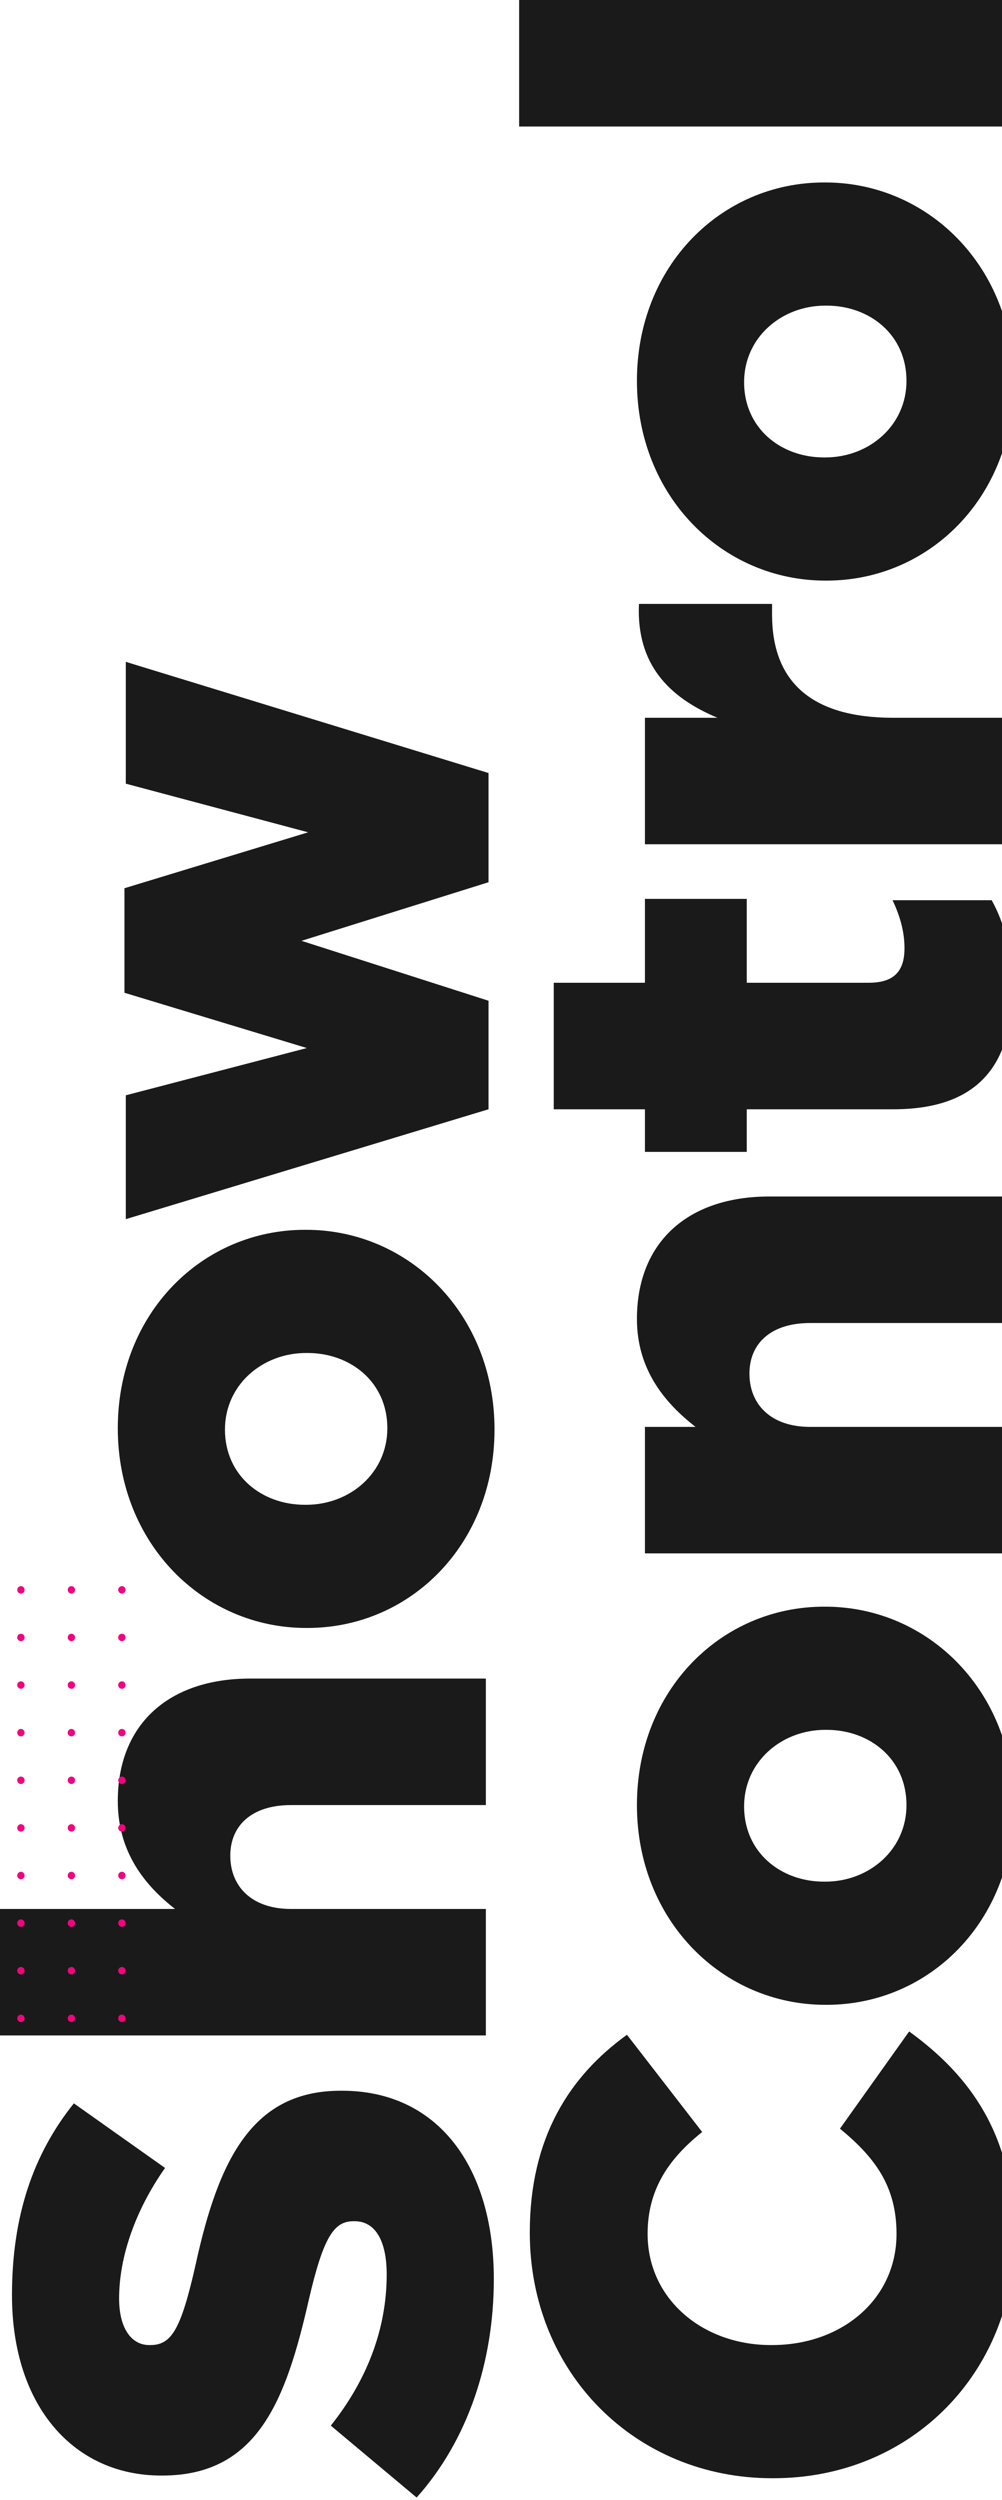 <svg width="407" height="1015" viewBox="0 0 407 1015" fill="none" xmlns="http://www.w3.org/2000/svg">
<path d="M200.587 925.383C200.587 879.431 177.618 848.884 138.952 848.884H138.41C102.997 848.884 88.94 875.913 79.472 919.446C73.535 945.668 69.739 952.147 61.091 952.147H60.549C53.792 952.147 48.383 945.932 48.383 933.224C48.383 916.47 54.876 897.547 67.042 880.237L30.002 854.015C13.512 874.564 4.864 899.702 4.864 931.876C4.864 977.299 30.28 1005.13 65.415 1005.13H65.957C104.888 1005.13 116.247 974.046 125.438 933.767C131.388 908.086 135.712 901.871 143.554 901.871H144.096C152.202 901.871 157.069 909.435 157.069 923.492C157.069 945.39 149.227 966.204 134.364 984.863L169.234 1014.06C190.048 990.814 200.587 958.905 200.587 925.383Z" fill="#1A1A1A"/>
<path d="M197.35 826.438V775.077H118.14C102.193 775.077 93.544 765.887 93.544 753.443C93.544 741.277 102.193 732.907 118.14 732.907H197.35V681.533H101.65C68.393 681.533 47.843 700.191 47.843 731.28C47.843 752.094 58.938 765.609 71.104 775.077H0V826.438H197.35Z" fill="#1A1A1A"/>
<path d="M200.868 580.432C200.868 533.396 165.984 499.332 124.356 499.332H123.814C82.186 499.332 47.844 533.118 47.844 579.89C47.844 626.927 82.728 660.991 124.356 660.991H124.898C166.526 660.991 200.868 627.205 200.868 580.432ZM157.336 579.89C157.336 598.007 142.195 610.979 124.356 610.979H123.814C106.24 610.979 91.376 599.077 91.376 580.432C91.376 562.316 106.518 549.344 124.356 549.344H124.898C142.473 549.344 157.336 561.231 157.336 579.89Z" fill="#1A1A1A"/>
<path d="M198.434 450.389V406.328L122.464 381.997L198.434 358.207V313.868L51.096 268.723V318.192L125.161 337.936L50.554 360.64V403.089L124.633 425.529L51.096 444.716V495.006L198.434 450.389Z" fill="#1A1A1A"/>
<path d="M412 908.629C412 866.723 393.883 842.669 369.288 824.817L341.174 864.29C354.967 875.649 364.157 887.272 364.157 907.002C364.157 933.502 341.981 952.147 313.603 952.147H313.061C285.476 952.147 263.049 933.502 263.049 907.002C263.049 888.885 271.697 876.455 285.212 865.638L254.665 826.165C231.418 842.933 215.192 867.807 215.192 906.46C215.192 963.771 258.447 1006.22 313.603 1006.22H314.132C370.636 1006.22 412 962.7 412 908.629Z" fill="#1A1A1A"/>
<path d="M411.736 733.447C411.736 686.41 376.851 652.346 335.223 652.346H334.681C293.053 652.346 258.711 686.132 258.711 732.904C258.711 779.941 293.595 814.005 335.223 814.005H335.766C377.393 814.005 411.736 780.219 411.736 733.447ZM368.203 732.904C368.203 751.021 353.062 763.993 335.223 763.993H334.681C317.107 763.993 302.244 752.092 302.244 733.447C302.244 715.33 317.385 702.358 335.223 702.358H335.766C353.34 702.358 368.203 714.246 368.203 732.904Z" fill="#1A1A1A"/>
<path d="M408.218 630.709V579.349H329.008C313.061 579.349 304.413 570.158 304.413 557.714C304.413 545.549 313.061 537.179 329.008 537.179H408.218V485.804H312.518C279.261 485.804 258.711 504.463 258.711 535.552C258.711 556.366 270.348 569.88 282.514 579.349H261.964V630.709H408.218Z" fill="#1A1A1A"/>
<path d="M411.192 401.194C411.192 386.859 407.953 374.693 402.808 365.503H362.529C365.505 371.718 367.396 378.211 367.396 384.968C367.396 394.437 363.072 399.025 352.797 399.025H303.327V364.961H261.963V399.025H224.924V450.399H261.963V467.695H303.327V450.399H362.793C397.678 450.399 411.192 432.018 411.192 401.194Z" fill="#1A1A1A"/>
<path d="M408.218 342.794V291.433H362.794C329.008 291.433 313.603 276.292 313.603 249.527V245.203H259.531C258.446 269.535 271.419 283.049 291.426 291.433H261.964V342.794H408.218Z" fill="#1A1A1A"/>
<path d="M411.735 155.183C411.735 108.146 376.85 74.082 335.222 74.082H334.68C293.052 74.082 258.71 107.868 258.71 154.64C258.71 201.677 293.594 235.741 335.222 235.741H335.765C377.392 235.741 411.735 201.955 411.735 155.183ZM368.202 154.64C368.202 172.757 353.061 185.729 335.222 185.729H334.68C317.106 185.729 302.243 173.827 302.243 155.183C302.243 137.066 317.384 124.094 335.222 124.094H335.765C353.339 124.094 368.202 135.981 368.202 154.64Z" fill="#1A1A1A"/>
<path d="M408.216 51.374V0H210.866V51.374H408.216Z" fill="#1A1A1A"/>
<path d="M49.507 647.033C49.41 647.033 49.304 647.02 49.207 646.995C49.113 646.982 49.017 646.948 48.932 646.91C48.839 646.875 48.754 646.827 48.67 646.777C48.586 646.717 48.514 646.656 48.442 646.584C48.167 646.305 48.011 645.906 48.011 645.52C48.011 645.118 48.167 644.731 48.442 644.44C48.514 644.38 48.586 644.307 48.67 644.26C48.754 644.196 48.839 644.149 48.932 644.114C49.017 644.076 49.113 644.054 49.207 644.029C49.398 643.991 49.601 643.991 49.791 644.029C49.888 644.054 49.985 644.076 50.069 644.114C50.163 644.149 50.247 644.196 50.332 644.26C50.416 644.307 50.485 644.38 50.56 644.44C50.834 644.731 51 645.118 51 645.52C51 645.906 50.834 646.305 50.56 646.584C50.485 646.656 50.416 646.717 50.332 646.777C50.247 646.827 50.163 646.875 50.069 646.91C49.985 646.948 49.888 646.982 49.791 646.995C49.697 647.02 49.601 647.033 49.507 647.033ZM48.011 664.839C48.011 664.003 48.682 663.338 49.507 663.338C50.332 663.338 51 664.003 51 664.839C51 665.687 50.332 666.352 49.507 666.352C48.682 666.352 48.011 665.687 48.011 664.839ZM48.011 684.17C48.011 683.334 48.682 682.657 49.507 682.657C50.332 682.657 51 683.334 51 684.17C51 685.006 50.332 685.686 49.507 685.686C48.682 685.686 48.011 685.006 48.011 684.17ZM48.011 703.501C48.011 702.669 48.682 701.988 49.507 701.988C50.332 701.988 51 702.669 51 703.501C51 704.34 50.332 705.018 49.507 705.018C48.682 705.018 48.011 704.34 48.011 703.501ZM48.011 722.836C48.011 722 48.682 721.323 49.507 721.323C50.332 721.323 51 722 51 722.836C51 723.672 50.332 724.349 49.507 724.349C48.682 724.349 48.011 723.672 48.011 722.836ZM48.011 742.167C48.011 741.332 48.682 740.654 49.507 740.654C50.332 740.654 51 741.332 51 742.167C51 743.003 50.332 743.681 49.507 743.681C48.682 743.681 48.011 743.003 48.011 742.167ZM48.011 761.502C48.011 760.666 48.682 759.985 49.507 759.985C50.332 759.985 51 760.666 51 761.502C51 762.335 50.332 763.015 49.507 763.015C48.682 763.015 48.011 762.335 48.011 761.502ZM48.011 780.821C48.011 779.985 48.682 779.317 49.507 779.317C50.332 779.317 51 779.985 51 780.821C51 781.669 50.332 782.334 49.507 782.334C48.682 782.334 48.011 781.669 48.011 780.821ZM48.011 800.152C48.011 799.316 48.682 798.639 49.507 798.639C50.332 798.639 51 799.316 51 800.152C51 800.988 50.332 801.665 49.507 801.665C48.682 801.665 48.011 800.988 48.011 800.152ZM49.507 821C49.41 821 49.304 820.987 49.207 820.975C49.113 820.953 49.017 820.927 48.932 820.889C48.839 820.854 48.754 820.807 48.67 820.744C48.586 820.696 48.514 820.623 48.442 820.55C48.167 820.272 48.011 819.886 48.011 819.484C48.011 819.097 48.167 818.698 48.442 818.42C48.514 818.347 48.586 818.287 48.67 818.227C48.754 818.176 48.839 818.128 48.932 818.09C49.017 818.056 49.113 818.021 49.207 818.008C49.398 817.958 49.601 817.958 49.791 818.008C49.888 818.021 49.985 818.056 50.069 818.09C50.163 818.128 50.247 818.176 50.332 818.227C50.416 818.287 50.485 818.347 50.56 818.42C50.834 818.698 51 819.085 51 819.484C51 819.886 50.834 820.272 50.56 820.55C50.485 820.623 50.416 820.696 50.332 820.744C50.247 820.807 50.163 820.854 50.069 820.889C49.985 820.927 49.888 820.953 49.791 820.975C49.697 820.987 49.601 821 49.507 821ZM28.998 647.033C28.905 647.033 28.808 647.02 28.714 646.995C28.617 646.982 28.52 646.948 28.427 646.91C28.343 646.875 28.249 646.827 28.174 646.777C28.09 646.717 28.008 646.656 27.949 646.584C27.877 646.511 27.818 646.438 27.758 646.356C27.709 646.27 27.662 646.185 27.624 646.099C27.59 646.001 27.555 645.906 27.543 645.808C27.518 645.713 27.505 645.615 27.505 645.52C27.505 645.422 27.518 645.314 27.543 645.216C27.555 645.118 27.59 645.023 27.624 644.937C27.662 644.839 27.709 644.754 27.758 644.671C27.818 644.586 27.877 644.513 27.949 644.44C28.499 643.883 29.489 643.883 30.051 644.44C30.123 644.513 30.182 644.586 30.245 644.671C30.291 644.754 30.338 644.839 30.373 644.937C30.41 645.023 30.445 645.118 30.457 645.216C30.482 645.314 30.495 645.422 30.495 645.52C30.495 645.615 30.482 645.713 30.457 645.808C30.445 645.906 30.41 646.001 30.373 646.099C30.338 646.185 30.291 646.27 30.245 646.356C30.182 646.438 30.123 646.511 30.051 646.584C29.776 646.862 29.395 647.033 28.998 647.033ZM27.505 664.851C27.505 664.015 28.174 663.338 28.998 663.338C29.823 663.338 30.495 664.015 30.495 664.851C30.495 665.674 29.823 666.352 28.998 666.352C28.174 666.352 27.505 665.674 27.505 664.851ZM27.505 684.17C27.505 683.334 28.174 682.657 28.998 682.657C29.823 682.657 30.495 683.334 30.495 684.17C30.495 685.006 29.823 685.686 28.998 685.686C28.174 685.686 27.505 685.006 27.505 684.17ZM27.505 703.501C27.505 702.669 28.174 701.988 28.998 701.988C29.823 701.988 30.495 702.669 30.495 703.501C30.495 704.34 29.823 705.018 28.998 705.018C28.174 705.018 27.505 704.34 27.505 703.501ZM27.505 722.836C27.505 722 28.174 721.323 28.998 721.323C29.823 721.323 30.495 722 30.495 722.836C30.495 723.672 29.823 724.349 28.998 724.349C28.174 724.349 27.505 723.672 27.505 722.836ZM27.505 742.167C27.505 741.332 28.174 740.654 28.998 740.654C29.823 740.654 30.495 741.332 30.495 742.167C30.495 743.003 29.823 743.681 28.998 743.681C28.174 743.681 27.505 743.003 27.505 742.167ZM27.505 761.502C27.505 760.653 28.174 759.985 28.998 759.985C29.823 759.985 30.495 760.653 30.495 761.502C30.495 762.338 29.823 763.015 28.998 763.015C28.174 763.015 27.505 762.338 27.505 761.502ZM27.505 780.833C27.505 779.985 28.174 779.317 28.998 779.317C29.823 779.317 30.495 779.985 30.495 780.833C30.495 781.669 29.823 782.347 28.998 782.347C28.174 782.347 27.505 781.669 27.505 780.833ZM27.505 800.152C27.505 799.316 28.174 798.639 28.998 798.639C29.823 798.639 30.495 799.316 30.495 800.152C30.495 800.988 29.823 801.665 28.998 801.665C28.174 801.665 27.505 800.988 27.505 800.152ZM28.998 821C28.605 821 28.224 820.842 27.949 820.563C27.877 820.49 27.818 820.405 27.758 820.332C27.709 820.25 27.662 820.164 27.624 820.066C27.59 819.971 27.555 819.886 27.543 819.787C27.518 819.692 27.505 819.582 27.505 819.484C27.505 819.389 27.518 819.29 27.543 819.195C27.555 819.097 27.59 818.999 27.624 818.904C27.662 818.819 27.709 818.733 27.758 818.651C27.818 818.565 27.877 818.493 27.949 818.42C28.008 818.347 28.09 818.287 28.174 818.227C28.249 818.176 28.343 818.128 28.427 818.09C28.52 818.056 28.617 818.021 28.714 818.008C29.189 817.901 29.704 818.068 30.051 818.42C30.123 818.493 30.182 818.565 30.245 818.651C30.291 818.733 30.338 818.819 30.373 818.904C30.41 818.999 30.445 819.097 30.457 819.195C30.482 819.29 30.495 819.389 30.495 819.484C30.495 819.582 30.482 819.692 30.457 819.787C30.445 819.886 30.41 819.971 30.373 820.066C30.338 820.164 30.291 820.25 30.245 820.332C30.182 820.405 30.123 820.49 30.051 820.563C29.776 820.842 29.395 821 28.998 821ZM8.505 647.033C8.112 647.033 7.715 646.862 7.44 646.584C7.166 646.305 7.012 645.919 7.012 645.52C7.012 645.422 7.012 645.314 7.034 645.216C7.059 645.118 7.081 645.023 7.119 644.937C7.153 644.839 7.203 644.754 7.262 644.671C7.309 644.586 7.369 644.513 7.44 644.44C7.787 644.089 8.302 643.93 8.793 644.029C8.887 644.054 8.983 644.076 9.065 644.114C9.161 644.149 9.246 644.196 9.33 644.26C9.411 644.307 9.486 644.38 9.555 644.44C9.63 644.513 9.689 644.586 9.736 644.671C9.795 644.754 9.842 644.839 9.88 644.937C9.914 645.023 9.939 645.118 9.961 645.216C9.974 645.314 9.986 645.422 9.986 645.52C9.986 645.919 9.83 646.305 9.555 646.584C9.486 646.656 9.411 646.717 9.33 646.777C9.246 646.827 9.161 646.875 9.065 646.91C8.983 646.948 8.887 646.982 8.793 646.995C8.696 647.02 8.599 647.033 8.505 647.033ZM7 664.839C7 664.003 7.681 663.338 8.493 663.338C9.33 663.338 9.986 664.003 9.986 664.839C9.986 665.687 9.33 666.352 8.493 666.352C7.681 666.352 7 665.687 7 664.839ZM7 684.17C7 683.334 7.681 682.657 8.493 682.657C9.33 682.657 9.986 683.334 9.986 684.17C9.986 685.006 9.33 685.686 8.493 685.686C7.681 685.686 7 685.006 7 684.17ZM7 703.501C7 702.669 7.681 701.988 8.493 701.988C9.33 701.988 9.986 702.669 9.986 703.501C9.986 704.34 9.33 705.018 8.493 705.018C7.681 705.018 7 704.34 7 703.501ZM7 722.836C7 722 7.681 721.323 8.493 721.323C9.33 721.323 9.986 722 9.986 722.836C9.986 723.672 9.33 724.349 8.493 724.349C7.681 724.349 7 723.672 7 722.836ZM7 742.167C7 741.332 7.681 740.654 8.493 740.654C9.33 740.654 9.986 741.332 9.986 742.167C9.986 743.003 9.33 743.681 8.493 743.681C7.681 743.681 7 743.003 7 742.167ZM7 761.502C7 760.666 7.681 759.985 8.493 759.985C9.33 759.985 9.986 760.666 9.986 761.502C9.986 762.335 9.33 763.015 8.493 763.015C7.681 763.015 7 762.335 7 761.502ZM7 780.833C7 779.985 7.681 779.317 8.493 779.317C9.33 779.317 9.986 779.985 9.986 780.833C9.986 781.656 9.33 782.347 8.493 782.347C7.681 782.347 7 781.656 7 780.833ZM7 800.152C7 799.316 7.681 798.639 8.493 798.639C9.33 798.639 9.986 799.316 9.986 800.152C9.986 800.988 9.33 801.665 8.493 801.665C7.681 801.665 7 800.988 7 800.152ZM8.505 821C8.112 821 7.715 820.842 7.44 820.563C7.166 820.272 7.012 819.886 7.012 819.484C7.012 819.389 7.012 819.29 7.034 819.195C7.059 819.097 7.081 818.999 7.119 818.904C7.153 818.819 7.203 818.733 7.262 818.651C7.309 818.565 7.369 818.493 7.44 818.42C7.787 818.068 8.302 817.901 8.793 818.008C8.887 818.021 8.983 818.056 9.065 818.09C9.161 818.128 9.246 818.176 9.33 818.227C9.411 818.287 9.486 818.347 9.555 818.42C9.63 818.493 9.689 818.565 9.736 818.651C9.795 818.733 9.842 818.819 9.88 818.904C9.914 818.999 9.939 819.097 9.961 819.195C9.974 819.29 9.986 819.389 9.986 819.484C9.986 819.886 9.83 820.272 9.555 820.563C9.486 820.623 9.411 820.696 9.33 820.744C9.246 820.807 9.161 820.842 9.065 820.889C8.983 820.927 8.887 820.953 8.793 820.975C8.696 820.987 8.599 821 8.505 821Z" fill="#F0047F"/>
</svg>
